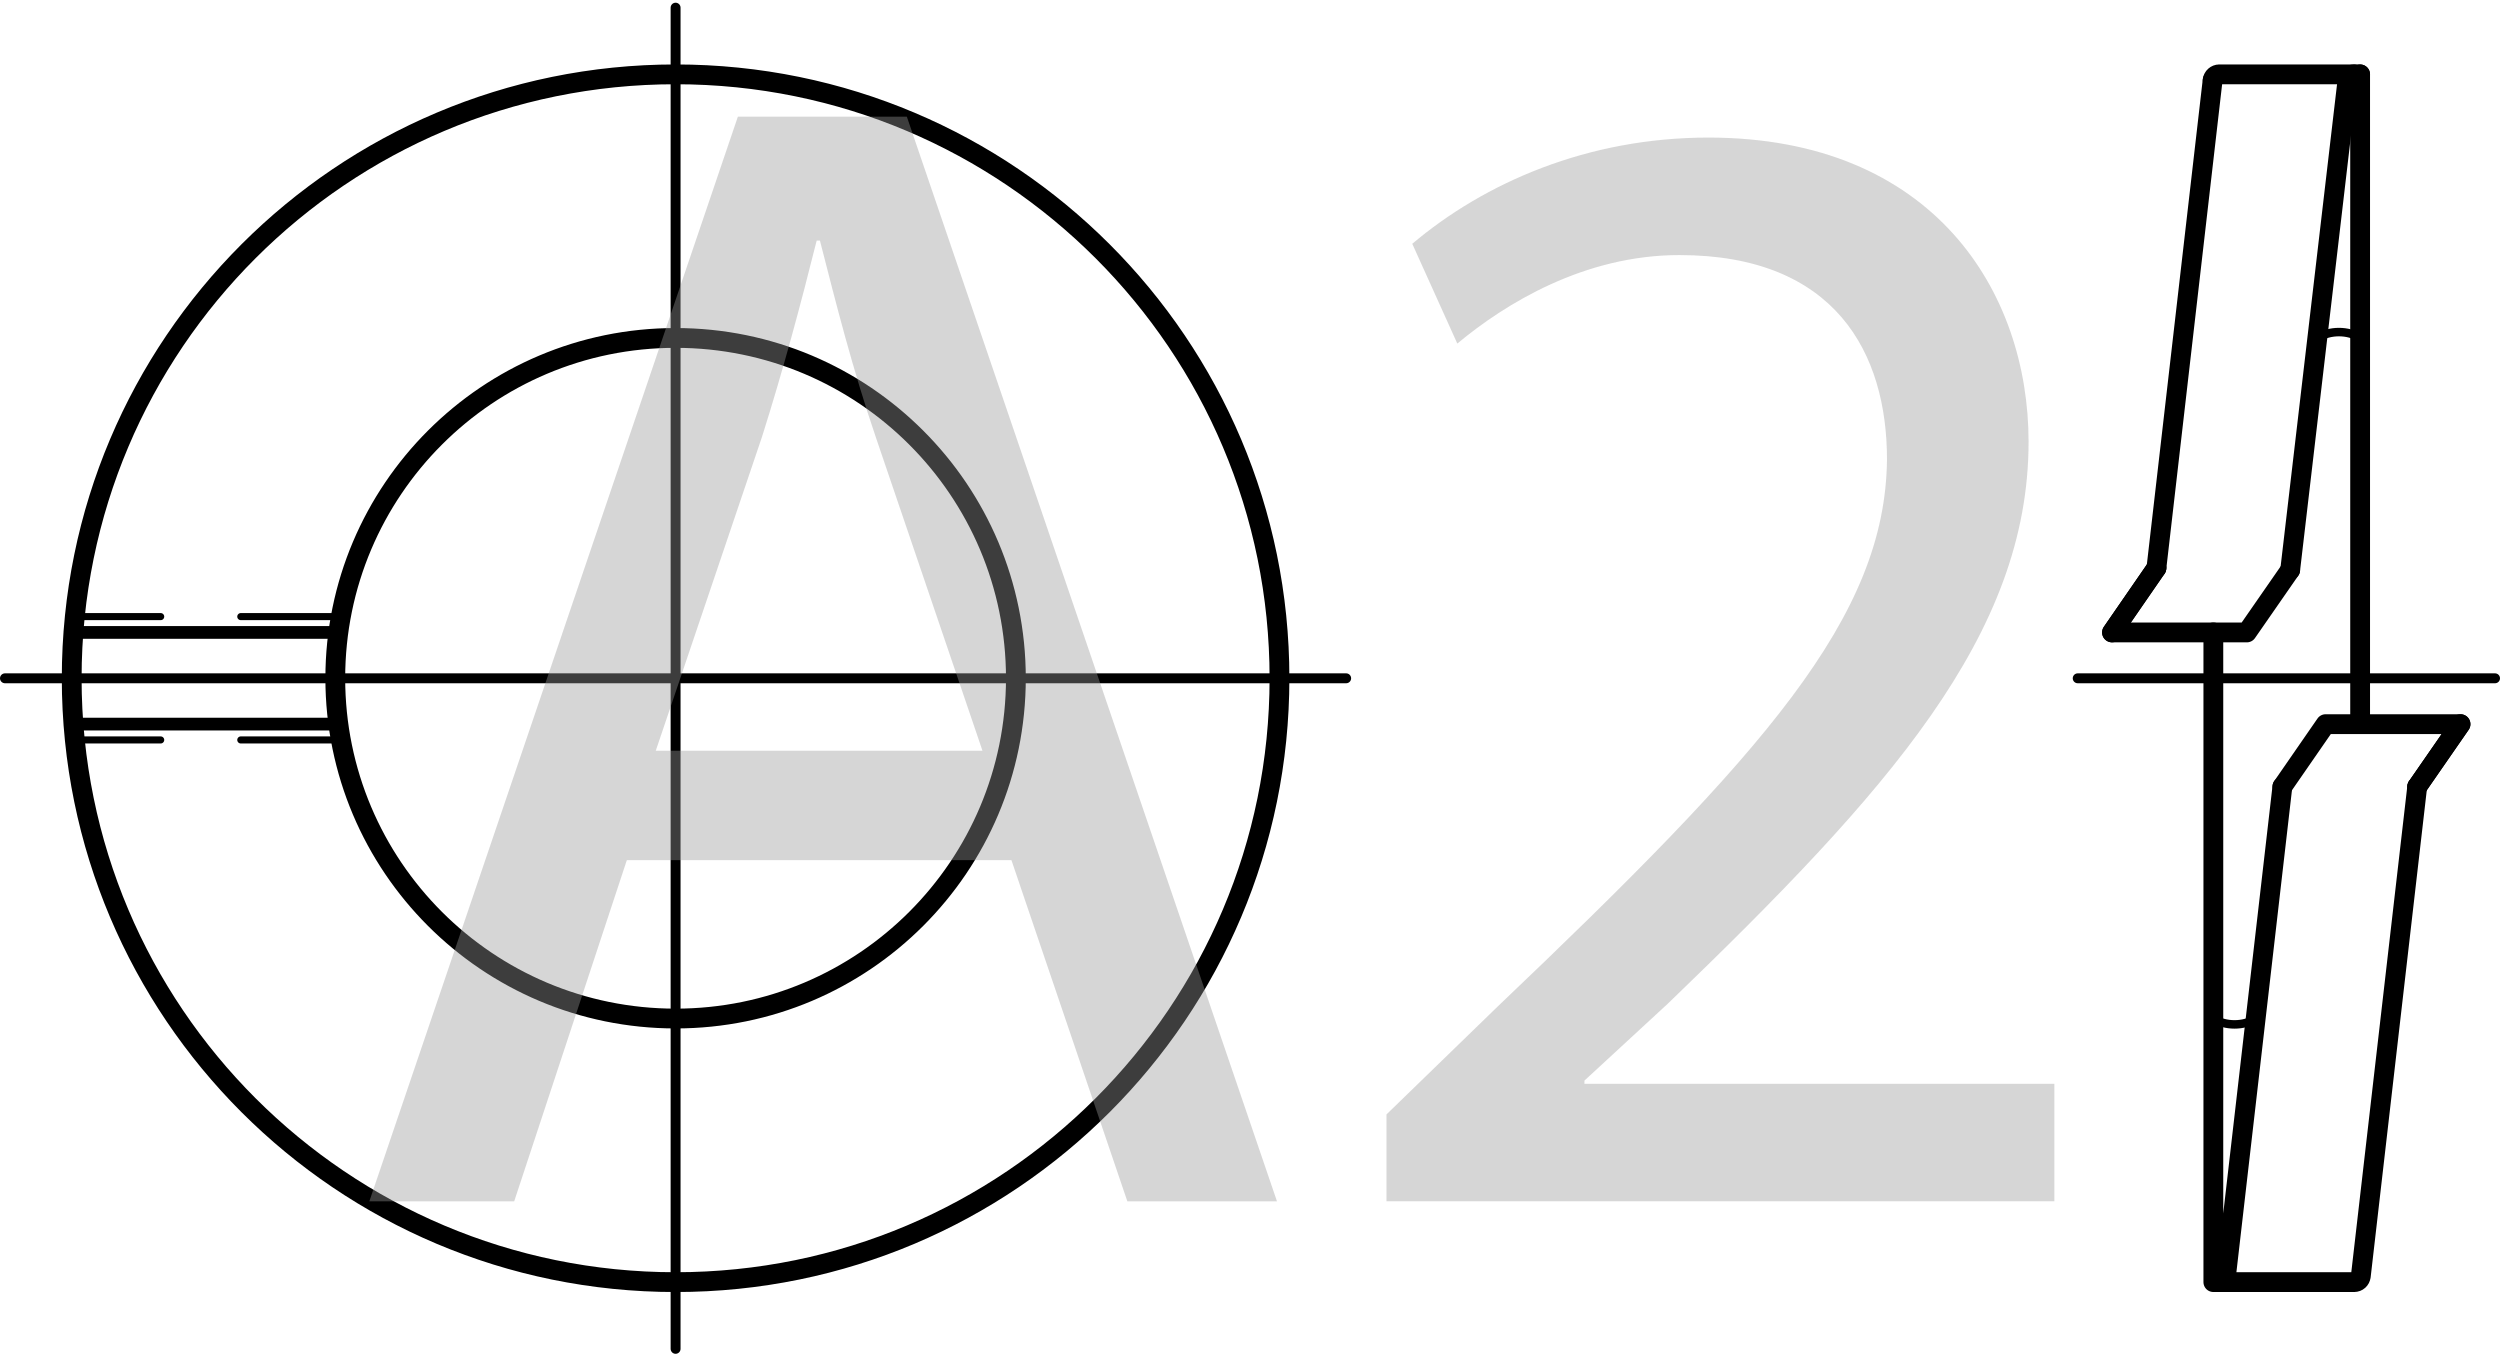 <?xml version="1.0" encoding="utf-8"?>
<!-- Generator: Adobe Illustrator 27.2.0, SVG Export Plug-In . SVG Version: 6.00 Build 0)  -->
<!DOCTYPE svg PUBLIC "-//W3C//DTD SVG 1.1//EN" "http://www.w3.org/Graphics/SVG/1.1/DTD/svg11.dtd">
<svg version="1.1" id="Слой_1" xmlns="http://www.w3.org/2000/svg" xmlns:xlink="http://www.w3.org/1999/xlink" x="0px" y="0px"
	 viewBox="0 0 85.74 46.999" style="enable-background:new 0 0 85.74 46.999;" xml:space="preserve">
<g>
	<path style="fill:none;stroke:#000000;stroke-width:0.679;stroke-linecap:round;stroke-linejoin:round;" d="M80.509,2.753L78.544,19.546 M75.884,2.753l-1.928,16.728 M80.737,2.55
		c-0.116,0-0.217,0.089-0.228,0.203 M80.943,2.55H80.737 M43.881,23.261
		c0-11.439-9.274-20.711-20.711-20.711c-11.439,0-20.711,9.272-20.711,20.711
		c0,11.439,9.272,20.711,20.711,20.711C34.607,43.971,43.881,34.7,43.881,23.261z M34.841,23.261
		c0-6.445-5.224-11.671-11.671-11.671c-6.447,0-11.671,5.226-11.671,11.671
		c0,6.445,5.224,11.671,11.671,11.671C29.617,34.932,34.841,29.706,34.841,23.261z"/>
	<line style="fill:none;stroke:#000000;stroke-width:0.582;stroke-linecap:round;stroke-linejoin:round;" x1="75.909" y1="23.261" x2="75.909" y2="22.833"/>
	<path style="fill:none;stroke:#000000;stroke-width:0.679;stroke-linecap:round;stroke-linejoin:round;" d="M76.116,43.971h4.623 M76.112,2.55c-0.114,0-0.215,0.089-0.226,0.203 M80.737,2.55
		h-4.625 M80.943,2.55v22.285 M75.909,21.689V43.971 M76.342,43.77l1.935-16.791 M80.739,43.971
		c0.116,0.002,0.215-0.087,0.226-0.202 M80.966,43.77l1.935-16.791 M76.116,43.971
		c0.114,0.002,0.215-0.087,0.226-0.202 M75.909,43.971h0.207"/>
	<path style="fill:none;stroke:#000000;stroke-width:0.291;stroke-linecap:round;stroke-linejoin:round;" d="M75.909,34.932c0.403,0.268,1.049,0.268,1.452,0 M80.943,11.59
		c-0.403-0.268-1.049-0.268-1.452,0"/>
</g>
<g>
	<path style="fill:none;stroke:#000000;stroke-width:0.437;stroke-linecap:round;stroke-linejoin:round;" d="M11.605,21.689H2.518 M11.605,24.833H2.518"/>
	<path style="fill:none;stroke:#000000;stroke-width:0.679;stroke-linecap:round;stroke-linejoin:round;" d="M77.057,21.69h-4.624 M78.544,19.548l-1.487,2.143 M73.956,19.483l-1.523,2.207
		 M79.76,24.835h4.625 M78.277,26.979l1.483-2.144 M78.277,26.979l1.483-2.144 M82.901,26.979
		l1.485-2.144"/>
	<path style="fill:none;stroke:#000000;stroke-width:0.34;stroke-linecap:round;stroke-linejoin:round;stroke-dasharray:54.961,13.739,0,13.739;" d="M85.57,23.263H71.257 M46.168,23.263H0.17 M23.17,0.263v45.997"/>
	<path style="fill:none;stroke:#000000;stroke-width:0.243;stroke-linecap:round;stroke-linejoin:round;stroke-dasharray:3.435,2.747;" d="M11.693,21.147H2.567 M11.693,25.377H2.567"/>
	<path style="fill:none;stroke:#000000;stroke-width:0.679;stroke-linecap:round;stroke-linejoin:round;" d="M73.956,19.483l-1.523,2.207 M82.901,26.979l1.485-2.144"/>
</g>
<g style="opacity:0.4;">
	<path style="fill:#999999;" d="M21.498,29.5l-3.863,11.7H12.667L25.306,4.001h5.795L43.795,41.2h-5.132L34.688,29.5
		H21.498z M33.695,25.747l-3.643-10.707c-0.828-2.429-1.38-4.636-1.932-6.789h-0.111
		c-0.552,2.208-1.159,4.471-1.876,6.733l-3.643,10.763H33.695z"/>
	<path style="fill:#999999;" d="M47.551,41.2v-2.98l3.809-3.697c9.162-8.721,13.301-13.356,13.356-18.766
		c0-3.643-1.766-7.009-7.12-7.009c-3.256,0-5.96,1.656-7.616,3.035l-1.545-3.422
		c2.483-2.097,6.016-3.643,10.155-3.643c7.727,0,10.982,5.298,10.982,10.432
		c0,6.622-4.801,11.977-12.362,19.262l-2.87,2.648v0.11h16.116v4.029H47.551z"/>
</g>
</svg>

